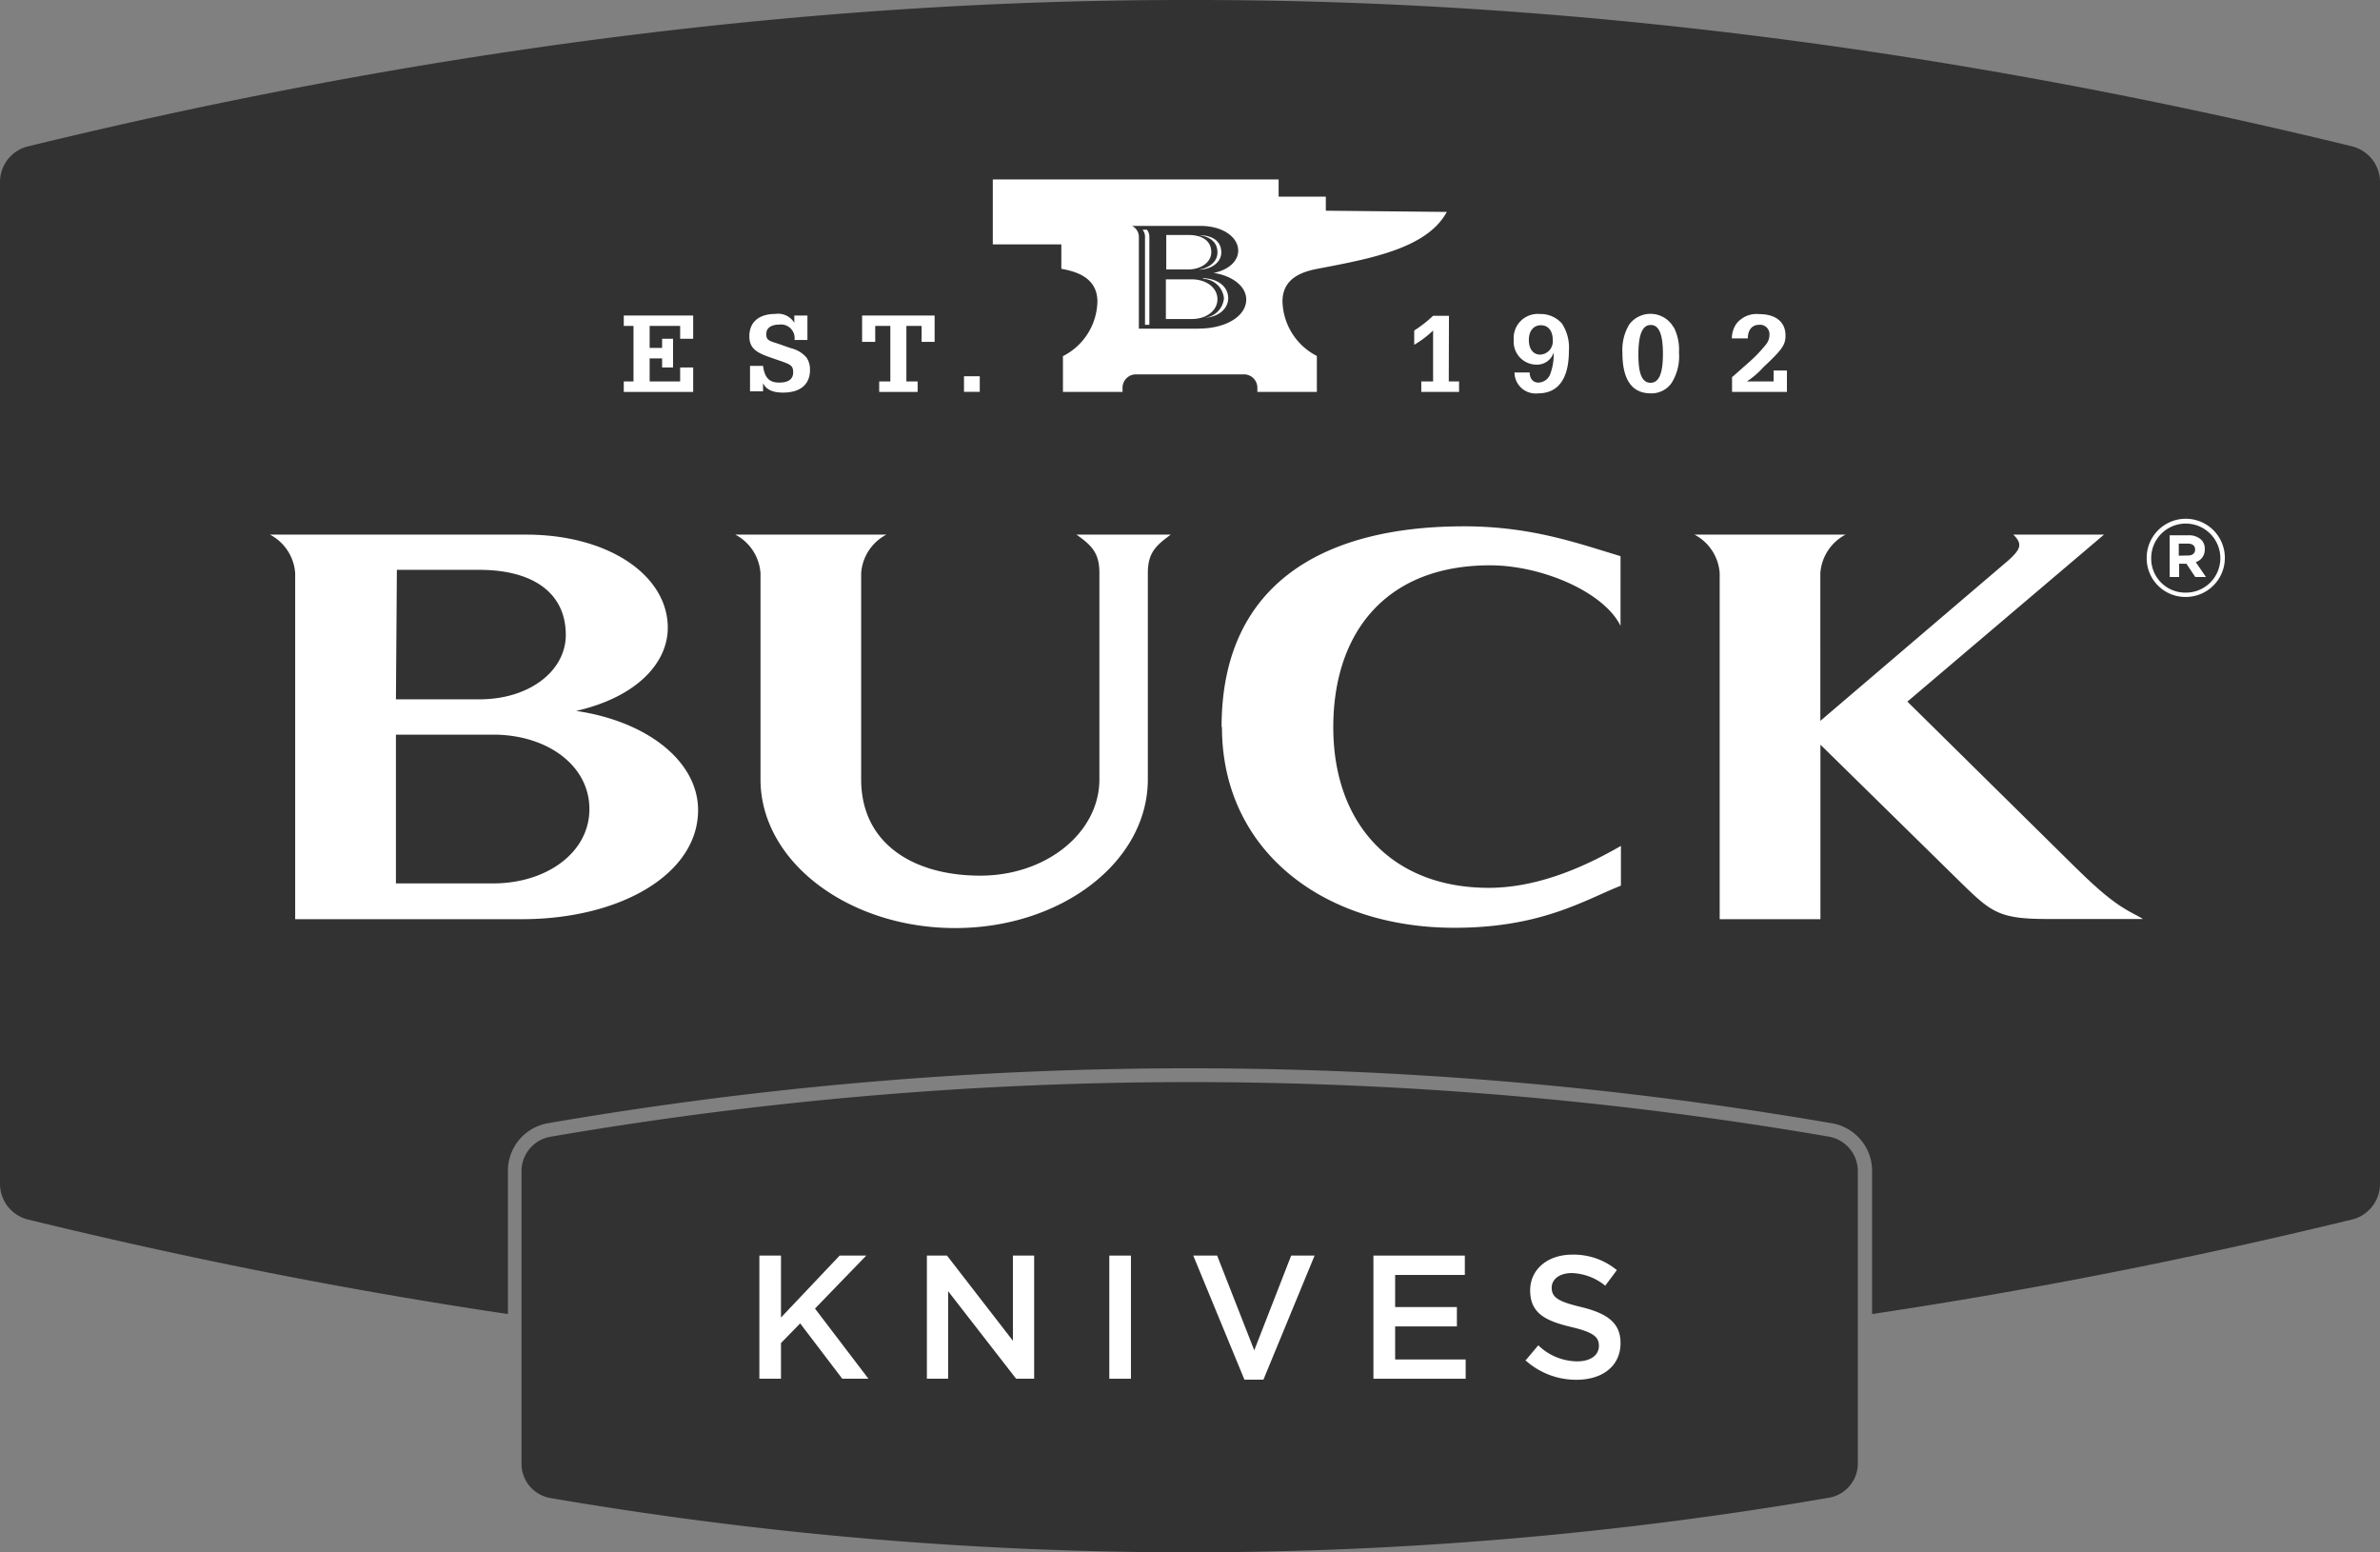 <svg xmlns="http://www.w3.org/2000/svg" xmlns:xlink="http://www.w3.org/1999/xlink" width="252.05" height="164.37" viewBox="0 0 252.05 164.37"><rect x="0" y="0" width="252.05" height="164.37" fill="#808080" stroke="none"/><defs><style>.a{fill:none;}.b{clip-path:url(#a);}.c{fill:#323232;}.d{fill:#fff;}</style><clipPath id="a"><rect class="a" width="252.05" height="164.37"/></clipPath></defs><title>buck-knives-logo-color</title><g class="b"><path class="c" d="M249.07,15.49C206.88,5.22,165.7,0,126.7,0h-1.35C86.35,0,45.17,5.22,3,15.49a3.89,3.89,0,0,0-3,3.79V125.35a3.89,3.89,0,0,0,3,3.79q25.68,6.27,50.79,10V124A5.11,5.11,0,0,1,58,118.94a400.1,400.1,0,0,1,136,0,5.11,5.11,0,0,1,4.26,5.06v15.14q25.07-3.75,50.79-10a3.89,3.89,0,0,0,3-3.79V19.28a3.89,3.89,0,0,0-3-3.79"/><path class="c" d="M193.77,120.37a399.21,399.21,0,0,0-135.49,0A3.7,3.7,0,0,0,55.23,124v31a3.68,3.68,0,0,0,3.05,3.62A399.69,399.69,0,0,0,126,164.37a399.72,399.72,0,0,0,67.75-5.79,3.68,3.68,0,0,0,3-3.62V124a3.7,3.7,0,0,0-3-3.63"/><polygon class="d" points="80.42 132.95 82.71 132.95 82.71 139.51 88.92 132.95 91.74 132.95 86.31 138.56 91.97 145.99 89.2 145.99 84.74 140.13 82.71 142.21 82.71 145.99 80.42 145.99 80.42 132.95"/><polygon class="d" points="98.16 132.95 100.29 132.95 107.27 141.97 107.27 132.95 109.52 132.95 109.52 145.99 107.61 145.99 100.41 136.72 100.41 145.99 98.16 145.99 98.16 132.95"/><rect class="d" x="117.48" y="132.95" width="2.29" height="13.04"/><polygon class="d" points="126.37 132.95 128.9 132.95 132.83 142.98 136.74 132.95 139.22 132.95 133.8 146.09 131.79 146.09 126.37 132.95"/><polygon class="d" points="145.45 132.95 155.13 132.95 155.13 135 147.75 135 147.75 138.4 154.29 138.4 154.29 140.45 147.75 140.45 147.75 143.95 155.22 143.95 155.22 145.99 145.45 145.99 145.45 132.95"/><path class="d" d="M161.53,144.09l1.38-1.64a6,6,0,0,0,4.12,1.7c1.41,0,2.3-.65,2.3-1.64v0c0-.92-.52-1.43-2.94-2-2.77-.66-4.34-1.48-4.34-3.88v0c0-2.23,1.86-3.78,4.45-3.78a7.16,7.16,0,0,1,4.73,1.64L170,136.14a5.91,5.91,0,0,0-3.54-1.34c-1.34,0-2.13.69-2.13,1.54v0c0,1,.6,1.46,3.09,2.05,2.76.67,4.2,1.66,4.2,3.82v0c0,2.44-1.92,3.89-4.66,3.89a8,8,0,0,1-5.44-2.09"/><path class="d" d="M61,75.28c6.42-1.46,9.72-5.07,9.72-8.81,0-5.54-6.26-9.86-15-9.86H28.59a5,5,0,0,1,2.67,4.08V97.33h24c10.45,0,18.67-4.78,18.67-11.55,0-5.13-5.33-9.39-12.9-10.5m-19-14.94h8.74c5.62,0,9.15,2.4,9.15,6.89,0,3.79-3.82,6.82-9.15,6.82H41.93Zm10.32,33.2H41.93V77.79H52.25c5.63,0,10.17,3.21,10.17,7.88s-4.62,7.87-10.17,7.87M129.41,77c0,12.92,10.54,21.24,24.64,21.24,9.19,0,13.78-2.95,17.61-4.46V89.57c-3.23,1.86-8.42,4.44-14,4.44-10.25,0-16.46-6.78-16.46-17,0-10.1,5.64-17.15,16.59-17.15,5.56,0,12.1,2.86,13.83,6.41V58.89c-4.47-1.34-9.42-3.16-16.57-3.16-15.43,0-25.68,6.49-25.68,21.24M220,92.05h0L202,74.29l20.82-17.68h-9.6c1,1,.79,1.53-.52,2.72l-19.92,17V60.69a5,5,0,0,1,2.67-4.08h-16a5,5,0,0,1,2.67,4.08V97.33h10.67V78.85l14.89,14.62c3.23,3.16,4.07,3.84,9.17,3.84h10.1c-1.52-.92-2.77-1.14-6.94-5.26M116.43,60.69V82.52c0,5.65-5.62,10.2-12.62,10.2S91.2,89.39,91.2,82.52V60.69a5,5,0,0,1,2.67-4.08h-16a5,5,0,0,1,2.67,4.08V82.52c0,8.75,9.37,15.75,20.61,15.75s20.41-7,20.41-15.75V60.69c0-2.13.81-2.9,2.43-4.08H114c1.69,1.18,2.43,2,2.43,4.08"/><path class="d" d="M227.34,59.07v0a4.14,4.14,0,0,1,8.28,0v0a4.14,4.14,0,0,1-4.15,4.14,4.1,4.1,0,0,1-4.13-4.11m7.8,0v0a3.66,3.66,0,1,0-7.32,0v0a3.6,3.6,0,0,0,3.65,3.65A3.64,3.64,0,0,0,235.14,59m-5.37-2.32h2a1.9,1.9,0,0,1,1.36.48,1.31,1.31,0,0,1,.36,1v0a1.35,1.35,0,0,1-.95,1.36l1.08,1.58h-1.13l-.94-1.41h-.77v1.41h-1Zm1.95,2.14c.49,0,.75-.26.75-.62v0c0-.43-.29-.64-.78-.64h-.95v1.28Z"/><polygon class="d" points="70.12 36.84 70.12 35.87 71.28 35.87 71.28 38.91 70.12 38.91 70.12 37.95 68.8 37.95 68.8 40.39 72.03 40.39 72.03 38.91 73.41 38.91 73.41 41.5 66.06 41.5 66.06 40.39 67.09 40.39 67.09 34.51 66.06 34.51 66.06 33.41 73.41 33.41 73.41 35.87 72.03 35.87 72.03 34.51 68.8 34.51 68.8 36.84 70.12 36.84"/><path class="d" d="M80.81,38.74c.17,1.26.66,1.77,1.7,1.77S84,40.11,84,39.43s-.25-.82-1.17-1.15l-1.47-.51c-1.49-.53-2-1.07-2-2.18,0-1.47,1-2.35,2.76-2.35a2,2,0,0,1,2,.94v-.77h1.39V36H84.14a1.44,1.44,0,0,0-1.62-1.63c-.86,0-1.37.37-1.37,1s.27.72,1.18,1l1.43.5a3.1,3.1,0,0,1,1.66,1,2.24,2.24,0,0,1,.36,1.3c0,1.52-1,2.4-2.85,2.4-1.11,0-1.79-.32-2.12-1v.87H79.43V38.74Z"/><polygon class="d" points="95.99 40.39 97.18 40.39 97.18 41.5 93.11 41.5 93.11 40.39 94.29 40.39 94.29 34.51 92.69 34.51 92.69 36.2 91.3 36.2 91.3 33.41 98.98 33.41 98.98 36.2 97.6 36.2 97.6 34.51 95.99 34.51 95.99 40.39"/><rect class="d" x="102.09" y="39.84" width="1.67" height="1.65"/><path class="d" d="M153.43,40.39h1.09V41.5h-4V40.39h1.25V35a11.06,11.06,0,0,1-2,1.51V35a13.94,13.94,0,0,0,2-1.56h1.68Z"/><path class="d" d="M162,39.44c0,.67.37,1.07.93,1.07a1.38,1.38,0,0,0,1.26-.94,6,6,0,0,0,.35-2.24,1.85,1.85,0,0,1-1.84,1.28A2.42,2.42,0,0,1,160.31,36a2.55,2.55,0,0,1,2.78-2.75,3,3,0,0,1,2.32,1,4.66,4.66,0,0,1,.74,2.92c0,2.92-1.13,4.48-3.25,4.48a2.24,2.24,0,0,1-2.51-2.21ZM161.91,36c0,.95.46,1.55,1.21,1.55A1.4,1.4,0,0,0,164.44,36c0-1-.5-1.56-1.26-1.56s-1.27.59-1.27,1.56"/><path class="d" d="M177.27,34.67a5.22,5.22,0,0,1,.54,2.66,5.27,5.27,0,0,1-.81,3.26,2.59,2.59,0,0,1-2.18,1.06c-2,0-3-1.46-3-4.29a5.22,5.22,0,0,1,.72-3,2.81,2.81,0,0,1,4.7.3m-3.73,2.87c0,2.06.39,3,1.29,3s1.31-1,1.31-3.06-.41-3.06-1.29-3.06-1.31,1-1.31,3.15"/><path class="d" d="M183.41,35.83a2.76,2.76,0,0,1,.45-1.51,2.71,2.71,0,0,1,2.44-1.06c1.76,0,2.79.83,2.79,2.26,0,1-.34,1.49-2.36,3.38A8.81,8.81,0,0,1,185,40.39h2.83V39.23h1.41V41.5h-5.81V39.94a1,1,0,0,1,.15-.13l1.5-1.33a14.92,14.92,0,0,0,1.94-2,1.62,1.62,0,0,0,.37-1,1,1,0,0,0-1.08-1.09c-.75,0-1.21.54-1.21,1.44Z"/><path class="d" d="M121,24.33a1.13,1.13,0,0,1,.26.68v9.38h.46V25a1.2,1.2,0,0,0-.26-.68Zm7.93,7.35c0-1.24-1.21-2.1-2.71-2.1h-2.75v4.2h2.75c1.48,0,2.71-.84,2.71-2.1m0-4.92c0,.89-.8,1.62-2,1.79v0c1.41,0,2.41-.81,2.41-1.82,0-1.19-.93-1.83-2.41-1.83v0c1.21.13,2,.75,2,1.81m-.65,0c0-1.2-.94-1.83-2.44-1.83h-2.33v3.65h2.33c1.42,0,2.44-.81,2.44-1.82m-.87,2.82v0a2.27,2.27,0,0,1,2.21,2.06,2.29,2.29,0,0,1-2.33,2.07v0h.07c1.48,0,2.71-.84,2.71-2.1s-1.19-2.08-2.66-2.1m13-7.15V20.82h-5V19H105.14v6.88h7.26v2.58c1.22.24,3.82.75,3.82,3.47a6.64,6.64,0,0,1-3.65,5.78V41.5h6.31v-.45a1.42,1.42,0,0,1,1.42-1.41h11.44a1.42,1.42,0,0,1,1.42,1.41v.45h6.3V37.69a6.67,6.67,0,0,1-3.64-5.78c0-2.72,2.6-3.23,3.82-3.47,5.47-1.05,11.49-2.13,13.58-6ZM127,34.8h-6.39V25a1.32,1.32,0,0,0-.72-1.08h7.24c2.33,0,4,1.16,4,2.63,0,1-.88,2-2.6,2.35,2,.3,3.45,1.43,3.45,2.81,0,1.79-2.19,3.08-5,3.08"/></g></svg>